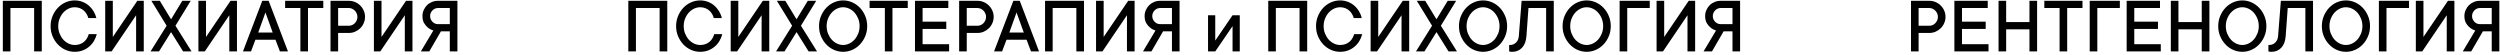<?xml version="1.0" encoding="UTF-8"?> <svg xmlns="http://www.w3.org/2000/svg" width="778" height="17" viewBox="0 0 778 17" fill="none"><path d="M13.002 0.253V16H10.621V2.499H3.248V16H0.88V0.253H13.002ZM18.116 8.126C18.116 8.973 18.263 9.754 18.556 10.47C18.849 11.186 19.231 11.809 19.703 12.338C20.183 12.859 20.729 13.266 21.339 13.559C21.957 13.852 22.592 13.998 23.243 13.998C23.845 13.998 24.387 13.913 24.867 13.742C25.355 13.563 25.782 13.319 26.148 13.009C26.515 12.7 26.816 12.342 27.052 11.935C27.296 11.528 27.483 11.093 27.613 10.629H30.116C29.928 11.378 29.636 12.086 29.237 12.753C28.838 13.42 28.342 14.006 27.748 14.511C27.162 15.007 26.49 15.402 25.733 15.695C24.977 15.98 24.146 16.122 23.243 16.122C22.242 16.122 21.286 15.919 20.375 15.512C19.471 15.105 18.678 14.539 17.994 13.815C17.311 13.091 16.765 12.244 16.358 11.276C15.951 10.307 15.748 9.258 15.748 8.126C15.748 7.012 15.951 5.966 16.358 4.989C16.765 4.013 17.311 3.162 17.994 2.438C18.678 1.714 19.471 1.148 20.375 0.741C21.286 0.334 22.242 0.131 23.243 0.131C24.106 0.131 24.912 0.277 25.66 0.57C26.417 0.855 27.08 1.25 27.65 1.754C28.228 2.251 28.716 2.833 29.115 3.5C29.522 4.167 29.815 4.875 29.994 5.624H27.491C27.361 5.16 27.174 4.725 26.93 4.318C26.686 3.903 26.384 3.545 26.026 3.244C25.668 2.934 25.257 2.694 24.794 2.523C24.33 2.344 23.813 2.255 23.243 2.255C22.592 2.255 21.957 2.401 21.339 2.694C20.729 2.979 20.183 3.386 19.703 3.915C19.231 4.436 18.849 5.058 18.556 5.783C18.263 6.499 18.116 7.28 18.116 8.126ZM42.359 16V4.745L34.73 16H32.74V0.253H35.108V11.496L42.738 0.253H44.74V16H42.359ZM56.727 0.253H59.352L54.603 8.004L59.608 16H56.983L53.236 9.994L49.488 16H46.852L51.856 8.004L47.108 0.253H49.732L53.236 6.002L56.727 0.253ZM71.363 16V4.745L63.734 16H61.744V0.253H64.112V11.496L71.742 0.253H73.744V16H71.363ZM78.114 16H75.611L81.617 0.253H83.607L89.613 16H87.11L85.731 12.374H79.481L78.114 16ZM84.864 10.128L82.606 3.878L80.36 10.128H84.864ZM88.734 0.253H100.611V2.499H95.851V16H93.482V2.499H88.734V0.253ZM108.607 0.253C109.291 0.253 109.933 0.387 110.536 0.656C111.146 0.916 111.675 1.274 112.123 1.73C112.578 2.178 112.936 2.707 113.197 3.317C113.465 3.919 113.6 4.562 113.6 5.246C113.6 5.929 113.465 6.576 113.197 7.187C112.936 7.797 112.578 8.326 112.123 8.773C111.675 9.221 111.146 9.579 110.536 9.848C109.933 10.116 109.291 10.251 108.607 10.251H105.226V16H102.857V0.253H108.607ZM108.607 8.004C108.957 8.004 109.286 7.935 109.596 7.797C109.913 7.65 110.194 7.451 110.438 7.199C110.682 6.946 110.873 6.653 111.012 6.32C111.158 5.986 111.231 5.628 111.231 5.246C111.231 4.879 111.158 4.529 111.012 4.196C110.873 3.862 110.682 3.573 110.438 3.329C110.194 3.077 109.913 2.877 109.596 2.731C109.286 2.576 108.957 2.499 108.607 2.499H105.226V8.004H108.607ZM125.978 16V4.745L118.348 16H116.358V0.253H118.727V11.496L126.356 0.253H128.358V16H125.978ZM133.595 16H130.97L134.852 9.506C134.217 9.302 133.652 8.993 133.155 8.578C132.724 8.244 132.333 7.785 131.983 7.199C131.642 6.613 131.471 5.88 131.471 5.001C131.471 4.35 131.597 3.736 131.849 3.158C132.101 2.572 132.439 2.068 132.862 1.645C133.285 1.213 133.79 0.875 134.376 0.631C134.962 0.379 135.58 0.253 136.231 0.253H142.347V16H139.979V9.75H137.22L133.595 16ZM139.979 2.499H136.231C135.914 2.499 135.613 2.568 135.328 2.707C135.043 2.837 134.791 3.016 134.571 3.244C134.36 3.463 134.185 3.724 134.046 4.025C133.916 4.326 133.851 4.652 133.851 5.001C133.851 5.351 133.916 5.677 134.046 5.978C134.185 6.279 134.36 6.544 134.571 6.771C134.791 6.991 135.043 7.17 135.328 7.309C135.613 7.439 135.914 7.504 136.231 7.504H139.979V2.499ZM207.655 0.253V16H205.274V2.499H197.901V16H195.533V0.253H207.655ZM212.77 8.126C212.77 8.973 212.916 9.754 213.209 10.47C213.502 11.186 213.884 11.809 214.356 12.338C214.837 12.859 215.382 13.266 215.992 13.559C216.611 13.852 217.245 13.998 217.896 13.998C218.499 13.998 219.04 13.913 219.52 13.742C220.008 13.563 220.436 13.319 220.802 13.009C221.168 12.7 221.469 12.342 221.705 11.935C221.949 11.528 222.136 11.093 222.267 10.629H224.769C224.582 11.378 224.289 12.086 223.89 12.753C223.491 13.42 222.995 14.006 222.401 14.511C221.815 15.007 221.144 15.402 220.387 15.695C219.63 15.98 218.8 16.122 217.896 16.122C216.896 16.122 215.939 15.919 215.028 15.512C214.125 15.105 213.331 14.539 212.647 13.815C211.964 13.091 211.419 12.244 211.012 11.276C210.605 10.307 210.401 9.258 210.401 8.126C210.401 7.012 210.605 5.966 211.012 4.989C211.419 4.013 211.964 3.162 212.647 2.438C213.331 1.714 214.125 1.148 215.028 0.741C215.939 0.334 216.896 0.131 217.896 0.131C218.759 0.131 219.565 0.277 220.313 0.57C221.07 0.855 221.734 1.25 222.303 1.754C222.881 2.251 223.369 2.833 223.768 3.5C224.175 4.167 224.468 4.875 224.647 5.624H222.145C222.014 5.16 221.827 4.725 221.583 4.318C221.339 3.903 221.038 3.545 220.68 3.244C220.322 2.934 219.911 2.694 219.447 2.523C218.983 2.344 218.466 2.255 217.896 2.255C217.245 2.255 216.611 2.401 215.992 2.694C215.382 2.979 214.837 3.386 214.356 3.915C213.884 4.436 213.502 5.058 213.209 5.783C212.916 6.499 212.77 7.28 212.77 8.126ZM237.013 16V4.745L229.383 16H227.394V0.253H229.762V11.496L237.391 0.253H239.393V16H237.013ZM251.38 0.253H254.005L249.256 8.004L254.261 16H251.637L247.889 9.994L244.142 16H241.505L246.51 8.004L241.761 0.253H244.386L247.889 6.002L251.38 0.253ZM267.506 8.126C267.506 7.28 267.359 6.499 267.066 5.783C266.773 5.058 266.391 4.436 265.919 3.915C265.447 3.386 264.902 2.979 264.283 2.694C263.665 2.401 263.03 2.255 262.379 2.255C261.728 2.255 261.093 2.401 260.475 2.694C259.864 2.979 259.319 3.386 258.839 3.915C258.367 4.436 257.984 5.054 257.691 5.771C257.398 6.487 257.252 7.272 257.252 8.126C257.252 8.973 257.398 9.754 257.691 10.47C257.984 11.186 258.367 11.809 258.839 12.338C259.319 12.859 259.864 13.266 260.475 13.559C261.093 13.852 261.728 13.998 262.379 13.998C263.03 13.998 263.665 13.852 264.283 13.559C264.902 13.266 265.447 12.859 265.919 12.338C266.391 11.809 266.773 11.186 267.066 10.47C267.359 9.754 267.506 8.973 267.506 8.126ZM269.874 8.126C269.874 9.258 269.671 10.307 269.264 11.276C268.857 12.244 268.312 13.091 267.628 13.815C266.944 14.539 266.147 15.105 265.235 15.512C264.332 15.919 263.38 16.122 262.379 16.122C261.378 16.122 260.422 15.919 259.51 15.512C258.607 15.105 257.813 14.539 257.13 13.815C256.446 13.091 255.901 12.244 255.494 11.276C255.087 10.307 254.884 9.258 254.884 8.126C254.884 7.012 255.087 5.966 255.494 4.989C255.901 4.013 256.446 3.162 257.13 2.438C257.813 1.714 258.607 1.148 259.51 0.741C260.422 0.334 261.378 0.131 262.379 0.131C263.38 0.131 264.332 0.334 265.235 0.741C266.147 1.148 266.944 1.714 267.628 2.438C268.312 3.162 268.857 4.013 269.264 4.989C269.671 5.966 269.874 7.012 269.874 8.126ZM270.619 0.253H282.496V2.499H277.735V16H275.367V2.499H270.619V0.253ZM295.362 13.754V16H284.742V0.253H295.118V2.499H287.11V6.747H294.483V9.005H287.11V13.754H295.362ZM304.237 0.253C304.92 0.253 305.563 0.387 306.166 0.656C306.776 0.916 307.305 1.274 307.752 1.73C308.208 2.178 308.566 2.707 308.827 3.317C309.095 3.919 309.229 4.562 309.229 5.246C309.229 5.929 309.095 6.576 308.827 7.187C308.566 7.797 308.208 8.326 307.752 8.773C307.305 9.221 306.776 9.579 306.166 9.848C305.563 10.116 304.92 10.251 304.237 10.251H300.855V16H298.487V0.253H304.237ZM304.237 8.004C304.587 8.004 304.916 7.935 305.226 7.797C305.543 7.65 305.824 7.451 306.068 7.199C306.312 6.946 306.503 6.653 306.642 6.32C306.788 5.986 306.861 5.628 306.861 5.246C306.861 4.879 306.788 4.529 306.642 4.196C306.503 3.862 306.312 3.573 306.068 3.329C305.824 3.077 305.543 2.877 305.226 2.731C304.916 2.576 304.587 2.499 304.237 2.499H300.855V8.004H304.237ZM311.854 16H309.352L315.357 0.253H317.347L323.353 16H320.851L319.471 12.374H313.221L311.854 16ZM318.604 10.128L316.346 3.878L314.1 10.128H318.604ZM337.342 0.253V16H334.962V2.499H327.589V16H325.221V0.253H337.342ZM350.709 16V4.745L343.08 16H341.09V0.253H343.458V11.496L351.087 0.253H353.089V16H350.709ZM358.326 16H355.702L359.583 9.506C358.949 9.302 358.383 8.993 357.887 8.578C357.455 8.244 357.065 7.785 356.715 7.199C356.373 6.613 356.202 5.88 356.202 5.001C356.202 4.35 356.328 3.736 356.581 3.158C356.833 2.572 357.171 2.068 357.594 1.645C358.017 1.213 358.521 0.875 359.107 0.631C359.693 0.379 360.312 0.253 360.963 0.253H367.079V16H364.71V9.75H361.952L358.326 16ZM364.71 2.499H360.963C360.646 2.499 360.344 2.568 360.06 2.707C359.775 2.837 359.522 3.016 359.303 3.244C359.091 3.463 358.916 3.724 358.778 4.025C358.648 4.326 358.583 4.652 358.583 5.001C358.583 5.351 358.648 5.677 358.778 5.978C358.916 6.279 359.091 6.544 359.303 6.771C359.522 6.991 359.775 7.17 360.06 7.309C360.344 7.439 360.646 7.504 360.963 7.504H364.71V2.499ZM385.816 4.745V16H383.57V8.126L378.187 16H375.941V4.745H378.187V12.631L383.57 4.745H385.816ZM406.8 0.253V16H404.42V2.499H397.047V16H394.679V0.253H406.8ZM411.915 8.126C411.915 8.973 412.062 9.754 412.354 10.47C412.647 11.186 413.03 11.809 413.502 12.338C413.982 12.859 414.527 13.266 415.138 13.559C415.756 13.852 416.391 13.998 417.042 13.998C417.644 13.998 418.185 13.913 418.666 13.742C419.154 13.563 419.581 13.319 419.947 13.009C420.313 12.7 420.615 12.342 420.851 11.935C421.095 11.528 421.282 11.093 421.412 10.629H423.915C423.727 11.378 423.434 12.086 423.036 12.753C422.637 13.42 422.14 14.006 421.546 14.511C420.96 15.007 420.289 15.402 419.532 15.695C418.775 15.98 417.945 16.122 417.042 16.122C416.041 16.122 415.085 15.919 414.173 15.512C413.27 15.105 412.477 14.539 411.793 13.815C411.109 13.091 410.564 12.244 410.157 11.276C409.75 10.307 409.547 9.258 409.547 8.126C409.547 7.012 409.75 5.966 410.157 4.989C410.564 4.013 411.109 3.162 411.793 2.438C412.477 1.714 413.27 1.148 414.173 0.741C415.085 0.334 416.041 0.131 417.042 0.131C417.905 0.131 418.71 0.277 419.459 0.57C420.216 0.855 420.879 1.25 421.449 1.754C422.027 2.251 422.515 2.833 422.914 3.5C423.32 4.167 423.613 4.875 423.792 5.624H421.29C421.16 5.16 420.973 4.725 420.729 4.318C420.484 3.903 420.183 3.545 419.825 3.244C419.467 2.934 419.056 2.694 418.592 2.523C418.128 2.344 417.612 2.255 417.042 2.255C416.391 2.255 415.756 2.401 415.138 2.694C414.527 2.979 413.982 3.386 413.502 3.915C413.03 4.436 412.647 5.058 412.354 5.783C412.062 6.499 411.915 7.28 411.915 8.126ZM436.158 16V4.745L428.529 16H426.539V0.253H428.907V11.496L436.537 0.253H438.539V16H436.158ZM450.526 0.253H453.15L448.402 8.004L453.407 16H450.782L447.035 9.994L443.287 16H440.65L445.655 8.004L440.907 0.253H443.531L447.035 6.002L450.526 0.253ZM466.651 8.126C466.651 7.28 466.505 6.499 466.212 5.783C465.919 5.058 465.536 4.436 465.064 3.915C464.592 3.386 464.047 2.979 463.429 2.694C462.81 2.401 462.175 2.255 461.524 2.255C460.873 2.255 460.239 2.401 459.62 2.694C459.01 2.979 458.465 3.386 457.984 3.915C457.512 4.436 457.13 5.054 456.837 5.771C456.544 6.487 456.397 7.272 456.397 8.126C456.397 8.973 456.544 9.754 456.837 10.47C457.13 11.186 457.512 11.809 457.984 12.338C458.465 12.859 459.01 13.266 459.62 13.559C460.239 13.852 460.873 13.998 461.524 13.998C462.175 13.998 462.81 13.852 463.429 13.559C464.047 13.266 464.592 12.859 465.064 12.338C465.536 11.809 465.919 11.186 466.212 10.47C466.505 9.754 466.651 8.973 466.651 8.126ZM469.02 8.126C469.02 9.258 468.816 10.307 468.409 11.276C468.002 12.244 467.457 13.091 466.773 13.815C466.09 14.539 465.292 15.105 464.381 15.512C463.478 15.919 462.525 16.122 461.524 16.122C460.523 16.122 459.567 15.919 458.656 15.512C457.752 15.105 456.959 14.539 456.275 13.815C455.592 13.091 455.047 12.244 454.64 11.276C454.233 10.307 454.029 9.258 454.029 8.126C454.029 7.012 454.233 5.966 454.64 4.989C455.047 4.013 455.592 3.162 456.275 2.438C456.959 1.714 457.752 1.148 458.656 0.741C459.567 0.334 460.523 0.131 461.524 0.131C462.525 0.131 463.478 0.334 464.381 0.741C465.292 1.148 466.09 1.714 466.773 2.438C467.457 3.162 468.002 4.013 468.409 4.989C468.816 5.966 469.02 7.012 469.02 8.126ZM483.534 0.253V16H481.153V2.499H475.66L475.025 11.252C474.911 12.822 474.452 14.027 473.646 14.865C472.848 15.703 471.852 16.122 470.655 16.122C470.509 16.122 470.37 16.118 470.24 16.11C470.118 16.102 470.016 16.09 469.935 16.073C469.837 16.057 469.744 16.033 469.654 16V13.998H469.898C470.647 13.998 471.278 13.746 471.791 13.241C472.303 12.729 472.592 12.065 472.657 11.252L473.524 0.253H483.534ZM498.902 8.126C498.902 7.28 498.756 6.499 498.463 5.783C498.17 5.058 497.787 4.436 497.315 3.915C496.843 3.386 496.298 2.979 495.68 2.694C495.061 2.401 494.426 2.255 493.775 2.255C493.124 2.255 492.49 2.401 491.871 2.694C491.261 2.979 490.715 3.386 490.235 3.915C489.763 4.436 489.381 5.054 489.088 5.771C488.795 6.487 488.648 7.272 488.648 8.126C488.648 8.973 488.795 9.754 489.088 10.47C489.381 11.186 489.763 11.809 490.235 12.338C490.715 12.859 491.261 13.266 491.871 13.559C492.49 13.852 493.124 13.998 493.775 13.998C494.426 13.998 495.061 13.852 495.68 13.559C496.298 13.266 496.843 12.859 497.315 12.338C497.787 11.809 498.17 11.186 498.463 10.47C498.756 9.754 498.902 8.973 498.902 8.126ZM501.271 8.126C501.271 9.258 501.067 10.307 500.66 11.276C500.253 12.244 499.708 13.091 499.024 13.815C498.341 14.539 497.543 15.105 496.632 15.512C495.729 15.919 494.776 16.122 493.775 16.122C492.774 16.122 491.818 15.919 490.907 15.512C490.003 15.105 489.21 14.539 488.526 13.815C487.843 13.091 487.298 12.244 486.891 11.276C486.484 10.307 486.28 9.258 486.28 8.126C486.28 7.012 486.484 5.966 486.891 4.989C487.298 4.013 487.843 3.162 488.526 2.438C489.21 1.714 490.003 1.148 490.907 0.741C491.818 0.334 492.774 0.131 493.775 0.131C494.776 0.131 495.729 0.334 496.632 0.741C497.543 1.148 498.341 1.714 499.024 2.438C499.708 3.162 500.253 4.013 500.66 4.989C501.067 5.966 501.271 7.012 501.271 8.126ZM506.397 2.499V16H504.029V0.253H513.404V2.499H506.397ZM525.147 16V4.745L517.518 16H515.528V0.253H517.896V11.496L525.526 0.253H527.528V16H525.147ZM532.765 16H530.14L534.022 9.506C533.387 9.302 532.822 8.993 532.325 8.578C531.894 8.244 531.503 7.785 531.153 7.199C530.812 6.613 530.641 5.88 530.641 5.001C530.641 4.35 530.767 3.736 531.019 3.158C531.271 2.572 531.609 2.068 532.032 1.645C532.455 1.213 532.96 0.875 533.546 0.631C534.132 0.379 534.75 0.253 535.401 0.253H541.517V16H539.149V9.75H536.39L532.765 16ZM539.149 2.499H535.401C535.084 2.499 534.783 2.568 534.498 2.707C534.213 2.837 533.961 3.016 533.741 3.244C533.53 3.463 533.355 3.724 533.216 4.025C533.086 4.326 533.021 4.652 533.021 5.001C533.021 5.351 533.086 5.677 533.216 5.978C533.355 6.279 533.53 6.544 533.741 6.771C533.961 6.991 534.213 7.17 534.498 7.309C534.783 7.439 535.084 7.504 535.401 7.504H539.149V2.499ZM600.453 0.253C601.136 0.253 601.779 0.387 602.381 0.656C602.992 0.916 603.521 1.274 603.968 1.73C604.424 2.178 604.782 2.707 605.042 3.317C605.311 3.919 605.445 4.562 605.445 5.246C605.445 5.929 605.311 6.576 605.042 7.187C604.782 7.797 604.424 8.326 603.968 8.773C603.521 9.221 602.992 9.579 602.381 9.848C601.779 10.116 601.136 10.251 600.453 10.251H597.071V16H594.703V0.253H600.453ZM600.453 8.004C600.803 8.004 601.132 7.935 601.441 7.797C601.759 7.65 602.04 7.451 602.284 7.199C602.528 6.946 602.719 6.653 602.857 6.32C603.004 5.986 603.077 5.628 603.077 5.246C603.077 4.879 603.004 4.529 602.857 4.196C602.719 3.862 602.528 3.573 602.284 3.329C602.04 3.077 601.759 2.877 601.441 2.731C601.132 2.576 600.803 2.499 600.453 2.499H597.071V8.004H600.453ZM618.824 13.754V16H608.204V0.253H618.58V2.499H610.572V6.747H617.945V9.005H610.572V13.754H618.824ZM633.949 0.253V16H631.568V9.127H624.317V16H621.949V0.253H624.317V6.869H631.568V0.253H633.949ZM636.195 0.253H648.072V2.499H643.312V16H640.943V2.499H636.195V0.253ZM652.687 2.499V16H650.318V0.253H659.693V2.499H652.687ZM672.438 13.754V16H661.817V0.253H672.193V2.499H664.186V6.747H671.559V9.005H664.186V13.754H672.438ZM687.562 0.253V16H685.182V9.127H677.931V16H675.562V0.253H677.931V6.869H685.182V0.253H687.562ZM702.931 8.126C702.931 7.28 702.784 6.499 702.491 5.783C702.198 5.058 701.816 4.436 701.344 3.915C700.872 3.386 700.326 2.979 699.708 2.694C699.09 2.401 698.455 2.255 697.804 2.255C697.153 2.255 696.518 2.401 695.899 2.694C695.289 2.979 694.744 3.386 694.264 3.915C693.792 4.436 693.409 5.054 693.116 5.771C692.823 6.487 692.677 7.272 692.677 8.126C692.677 8.973 692.823 9.754 693.116 10.47C693.409 11.186 693.792 11.809 694.264 12.338C694.744 12.859 695.289 13.266 695.899 13.559C696.518 13.852 697.153 13.998 697.804 13.998C698.455 13.998 699.09 13.852 699.708 13.559C700.326 13.266 700.872 12.859 701.344 12.338C701.816 11.809 702.198 11.186 702.491 10.47C702.784 9.754 702.931 8.973 702.931 8.126ZM705.299 8.126C705.299 9.258 705.095 10.307 704.688 11.276C704.282 12.244 703.736 13.091 703.053 13.815C702.369 14.539 701.572 15.105 700.66 15.512C699.757 15.919 698.805 16.122 697.804 16.122C696.803 16.122 695.847 15.919 694.935 15.512C694.032 15.105 693.238 14.539 692.555 13.815C691.871 13.091 691.326 12.244 690.919 11.276C690.512 10.307 690.309 9.258 690.309 8.126C690.309 7.012 690.512 5.966 690.919 4.989C691.326 4.013 691.871 3.162 692.555 2.438C693.238 1.714 694.032 1.148 694.935 0.741C695.847 0.334 696.803 0.131 697.804 0.131C698.805 0.131 699.757 0.334 700.66 0.741C701.572 1.148 702.369 1.714 703.053 2.438C703.736 3.162 704.282 4.013 704.688 4.989C705.095 5.966 705.299 7.012 705.299 8.126ZM719.813 0.253V16H717.433V2.499H711.939L711.305 11.252C711.191 12.822 710.731 14.027 709.925 14.865C709.128 15.703 708.131 16.122 706.935 16.122C706.788 16.122 706.65 16.118 706.52 16.11C706.397 16.102 706.296 16.09 706.214 16.073C706.117 16.057 706.023 16.033 705.934 16V13.998H706.178C706.926 13.998 707.557 13.746 708.07 13.241C708.583 12.729 708.871 12.065 708.937 11.252L709.803 0.253H719.813ZM735.182 8.126C735.182 7.28 735.035 6.499 734.742 5.783C734.449 5.058 734.067 4.436 733.595 3.915C733.123 3.386 732.577 2.979 731.959 2.694C731.34 2.401 730.706 2.255 730.055 2.255C729.404 2.255 728.769 2.401 728.15 2.694C727.54 2.979 726.995 3.386 726.515 3.915C726.043 4.436 725.66 5.054 725.367 5.771C725.074 6.487 724.928 7.272 724.928 8.126C724.928 8.973 725.074 9.754 725.367 10.47C725.66 11.186 726.043 11.809 726.515 12.338C726.995 12.859 727.54 13.266 728.15 13.559C728.769 13.852 729.404 13.998 730.055 13.998C730.706 13.998 731.34 13.852 731.959 13.559C732.577 13.266 733.123 12.859 733.595 12.338C734.067 11.809 734.449 11.186 734.742 10.47C735.035 9.754 735.182 8.973 735.182 8.126ZM737.55 8.126C737.55 9.258 737.346 10.307 736.939 11.276C736.533 12.244 735.987 13.091 735.304 13.815C734.62 14.539 733.823 15.105 732.911 15.512C732.008 15.919 731.056 16.122 730.055 16.122C729.054 16.122 728.097 15.919 727.186 15.512C726.283 15.105 725.489 14.539 724.806 13.815C724.122 13.091 723.577 12.244 723.17 11.276C722.763 10.307 722.56 9.258 722.56 8.126C722.56 7.012 722.763 5.966 723.17 4.989C723.577 4.013 724.122 3.162 724.806 2.438C725.489 1.714 726.283 1.148 727.186 0.741C728.097 0.334 729.054 0.131 730.055 0.131C731.056 0.131 732.008 0.334 732.911 0.741C733.823 1.148 734.62 1.714 735.304 2.438C735.987 3.162 736.533 4.013 736.939 4.989C737.346 5.966 737.55 7.012 737.55 8.126ZM742.677 2.499V16H740.309V0.253H749.684V2.499H742.677ZM761.427 16V4.745L753.797 16H751.808V0.253H754.176V11.496L761.805 0.253H763.807V16H761.427ZM769.044 16H766.419L770.301 9.506C769.667 9.302 769.101 8.993 768.604 8.578C768.173 8.244 767.783 7.785 767.433 7.199C767.091 6.613 766.92 5.88 766.92 5.001C766.92 4.35 767.046 3.736 767.298 3.158C767.551 2.572 767.888 2.068 768.312 1.645C768.735 1.213 769.239 0.875 769.825 0.631C770.411 0.379 771.03 0.253 771.681 0.253H777.796V16H775.428V9.75H772.669L769.044 16ZM775.428 2.499H771.681C771.363 2.499 771.062 2.568 770.777 2.707C770.493 2.837 770.24 3.016 770.021 3.244C769.809 3.463 769.634 3.724 769.496 4.025C769.365 4.326 769.3 4.652 769.3 5.001C769.3 5.351 769.365 5.677 769.496 5.978C769.634 6.279 769.809 6.544 770.021 6.771C770.24 6.991 770.493 7.17 770.777 7.309C771.062 7.439 771.363 7.504 771.681 7.504H775.428V2.499Z" fill="black"></path></svg> 